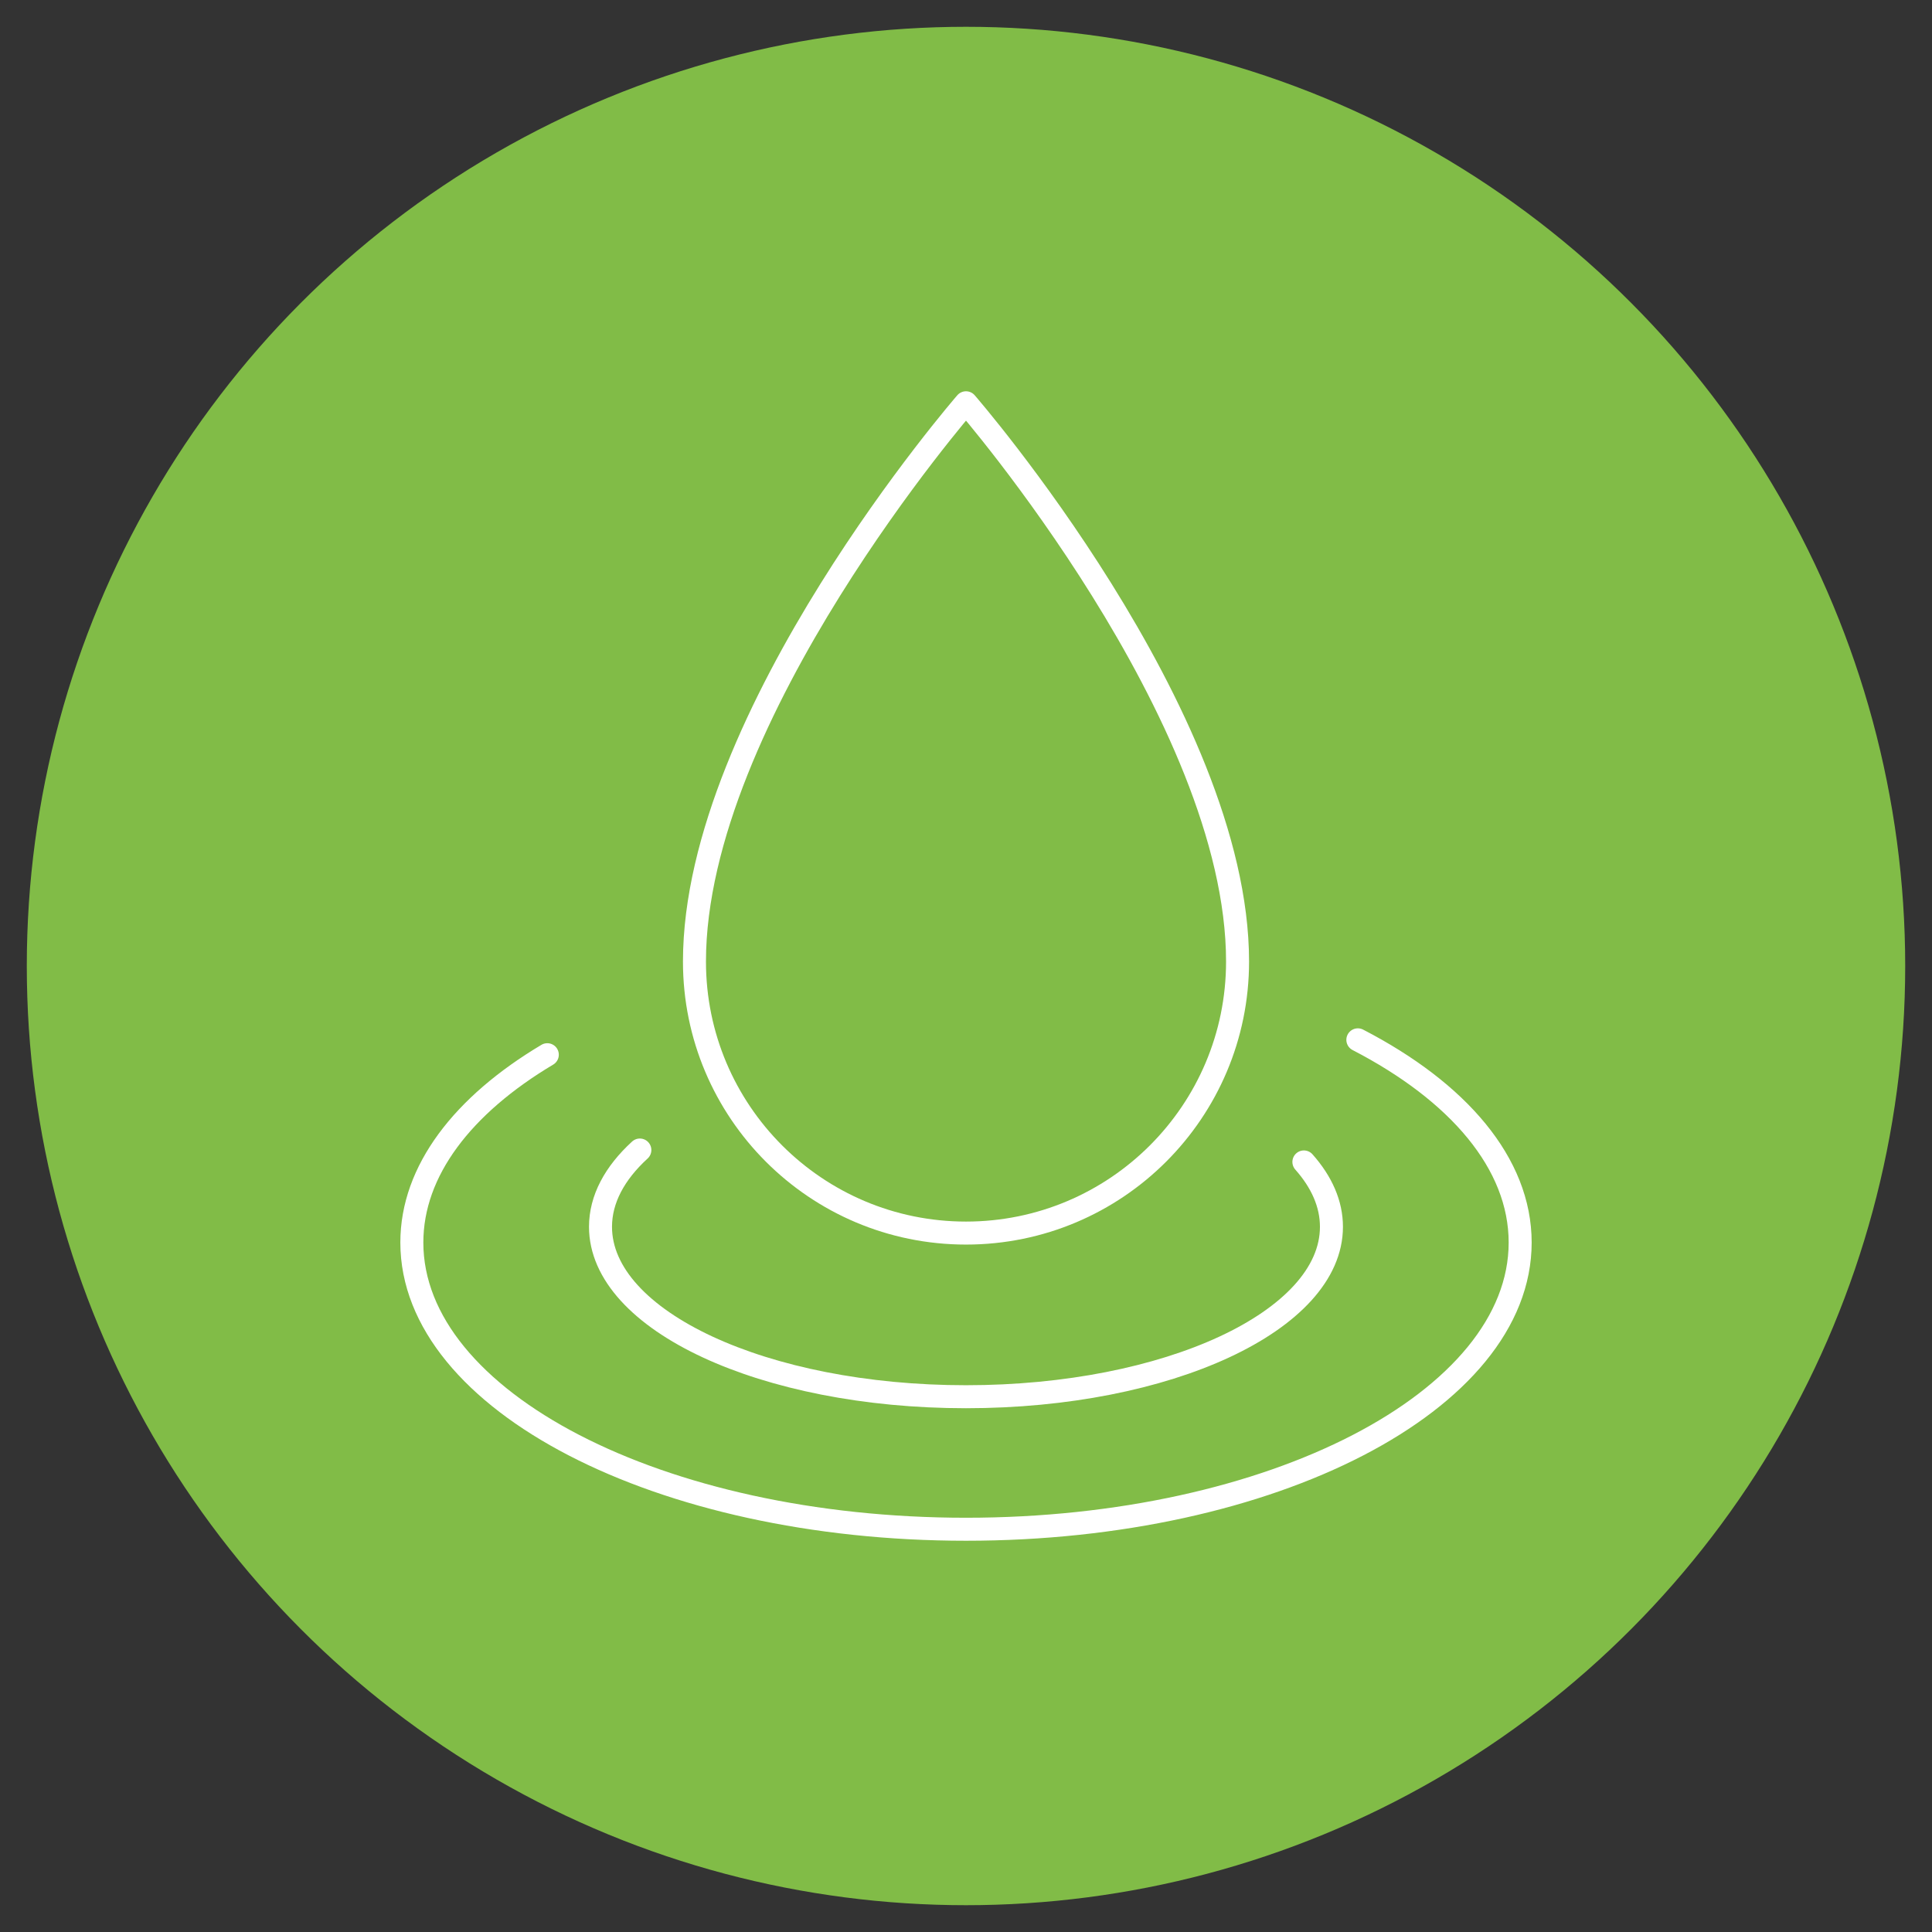 <?xml version="1.0" encoding="utf-8"?>
<!-- Generator: Adobe Illustrator 16.0.0, SVG Export Plug-In . SVG Version: 6.00 Build 0)  -->
<!DOCTYPE svg PUBLIC "-//W3C//DTD SVG 1.1//EN" "http://www.w3.org/Graphics/SVG/1.1/DTD/svg11.dtd">
<svg version="1.1" xmlns="http://www.w3.org/2000/svg" xmlns:xlink="http://www.w3.org/1999/xlink" x="0px" y="0px" width="84px"
	 height="84px" viewBox="0 0 84 84" enable-background="new 0 0 84 84" xml:space="preserve">
<rect x="0" y="0" width="84" height="84" fill="#333333" stroke="none"/>
<g id="Calque_5" display="none">
	<circle display="inline" fill="#FFFFFF" cx="42" cy="42" r="40.835"/>
</g>
<g id="Calque_2" display="none">
	<g display="inline">
		<path fill="none" stroke="#323232" stroke-linecap="round" stroke-linejoin="round" stroke-miterlimit="10" d="M49.656,57.313
			H17.5V26.688h44.595c2.433,0,4.405,1.973,4.405,4.406v21.814c0,2.434-1.973,4.406-4.405,4.406H49.656"/>
		<path fill="none" stroke="#323232" stroke-linecap="round" stroke-linejoin="round" stroke-miterlimit="10" d="M41.234,29.505
			v1.935c0,2.115,1.714,3.828,3.828,3.828l0,0c2.114,0,3.828-1.713,3.828-3.828v-1.935"/>
		<path fill="none" stroke="#323232" stroke-linecap="round" stroke-linejoin="round" stroke-miterlimit="10" d="M41.234,26.688
			v3.061v2.215v0.946c0,0.935-0.947,2.722-2.116,2.722h-1.061c-0.359,0-0.651-0.234-0.651-0.521V31.44"/>
		<polyline fill="none" stroke="#323232" stroke-linecap="round" stroke-linejoin="round" stroke-miterlimit="10" points="
			37.406,31.44 37.406,26.688 39.118,26.688 		"/>
		<path fill="none" stroke="#323232" stroke-linecap="round" stroke-linejoin="round" stroke-miterlimit="10" d="M48.891,26.688
			v6.221c0,0.935,0.947,2.722,2.116,2.722h1.06c0.36,0,0.652-0.234,0.652-0.521V31.44"/>
		<polyline fill="none" stroke="#323232" stroke-linecap="round" stroke-linejoin="round" stroke-miterlimit="10" points="
			52.719,31.44 52.719,26.688 51.007,26.688 		"/>
		<g>
			<path fill="none" stroke="#323232" stroke-linecap="round" stroke-linejoin="round" stroke-miterlimit="10" d="M24.423,47.825
				c0,0-0.903-0.27-1.92-0.27s-1.921,0.27-1.921,0.27"/>
			<path fill="none" stroke="#323232" stroke-linecap="round" stroke-linejoin="round" stroke-miterlimit="10" d="M24.423,43.048
				c0,0-0.903,0.271-1.92,0.271s-1.921-0.271-1.921-0.271"/>
			<path fill="none" stroke="#323232" stroke-linecap="round" stroke-linejoin="round" stroke-miterlimit="10" d="M24.423,47.825
				c0,0-0.213-1.02-0.213-2.389c0-1.367,0.213-2.389,0.213-2.389"/>
			<path fill="none" stroke="#323232" stroke-linecap="round" stroke-linejoin="round" stroke-miterlimit="10" d="M20.582,43.048
				c0,0,0.214,1.021,0.214,2.389c0,1.369-0.214,2.389-0.214,2.389"/>
		</g>
		<g>
			<path fill="none" stroke="#323232" stroke-linecap="round" stroke-linejoin="round" stroke-miterlimit="10" d="M24.423,54.976
				c0,0-0.903-0.27-1.92-0.27s-1.921,0.27-1.921,0.27"/>
			<path fill="none" stroke="#323232" stroke-linecap="round" stroke-linejoin="round" stroke-miterlimit="10" d="M24.423,50.2
				c0,0-0.903,0.27-1.92,0.27s-1.921-0.27-1.921-0.27"/>
			<path fill="none" stroke="#323232" stroke-linecap="round" stroke-linejoin="round" stroke-miterlimit="10" d="M24.423,54.976
				c0,0-0.213-1.02-0.213-2.389c0-1.367,0.213-2.387,0.213-2.387"/>
			<path fill="none" stroke="#323232" stroke-linecap="round" stroke-linejoin="round" stroke-miterlimit="10" d="M20.582,50.2
				c0,0,0.214,1.02,0.214,2.387c0,1.369-0.214,2.389-0.214,2.389"/>
		</g>
		<path fill="none" stroke="#323232" stroke-linecap="round" stroke-linejoin="round" stroke-miterlimit="10" d="M24.385,26.688
			h-3.822v2.916c0,1.153,0.935,2.087,2.087,2.087h1.735"/>
		<path fill="none" stroke="#323232" stroke-linecap="round" stroke-linejoin="round" stroke-miterlimit="10" d="M24.385,26.688
			h3.822v2.916c0,1.153-0.935,2.087-2.087,2.087h-1.735"/>
		
			<line fill="none" stroke="#323232" stroke-linecap="round" stroke-linejoin="round" stroke-miterlimit="10" x1="24.385" y1="26.688" x2="24.385" y2="28.648"/>
		<path fill="none" stroke="#323232" stroke-linecap="round" stroke-linejoin="round" stroke-miterlimit="10" d="M17.5,35.281h2.233
			c1.636,0,2.962,1.326,2.962,2.961v2.227"/>
		
			<line fill="none" stroke="#323232" stroke-linecap="round" stroke-linejoin="round" stroke-miterlimit="10" x1="31.281" y1="26.784" x2="31.281" y2="37.406"/>
		<polyline fill="none" stroke="#323232" stroke-linecap="round" stroke-linejoin="round" stroke-miterlimit="10" points="
			17.5,40.469 34.344,40.469 34.344,57.313 		"/>
		<polyline fill="none" stroke="#323232" stroke-linecap="round" stroke-linejoin="round" stroke-miterlimit="10" points="
			34.344,49.657 49.656,49.657 49.656,57.313 		"/>
		<path fill="none" stroke="#323232" stroke-linecap="round" stroke-linejoin="round" stroke-miterlimit="10" d="M37.406,57.313
			v-2.297c0-1.27,1.028-1.623,2.297-1.623l0,0c1.268,0,2.297,0.354,2.297,1.623v2.297"/>
		
			<line fill="none" stroke="#323232" stroke-linecap="round" stroke-linejoin="round" stroke-miterlimit="10" x1="66.5" y1="34.344" x2="63.74" y2="34.344"/>
		
			<line fill="none" stroke="#323232" stroke-linecap="round" stroke-linejoin="round" stroke-miterlimit="10" x1="63.74" y1="32.813" x2="63.74" y2="35.875"/>
		<path fill="none" stroke="#323232" stroke-linecap="round" stroke-linejoin="round" stroke-miterlimit="10" d="M58.592,30.668
			h-1.279v7.351h1.279c1.323,0,2.396-1.073,2.396-2.396v-2.559C60.987,31.741,59.915,30.668,58.592,30.668z"/>
		<path fill="none" stroke="#323232" stroke-linecap="round" stroke-linejoin="round" stroke-miterlimit="10" d="M58.592,45.063
			h-1.279v9.188h1.279c1.323,0,2.396-1.072,2.396-2.396v-4.396C60.987,46.136,59.915,45.063,58.592,45.063z"/>
	</g>
</g>
<g id="Calque_3" display="none">
	<g display="inline">
		<g>
			<polyline fill="none" stroke="#323232" stroke-linecap="round" stroke-linejoin="round" stroke-miterlimit="10" points="
				34.358,31.858 36.232,24.536 18.308,24.536 20.182,31.858 34.358,31.858 			"/>
			
				<line fill="none" stroke="#323232" stroke-linecap="round" stroke-linejoin="round" stroke-miterlimit="10" x1="36.232" y1="24.536" x2="42.635" y2="22.112"/>
			
				<line fill="none" stroke="#323232" stroke-linecap="round" stroke-linejoin="round" stroke-miterlimit="10" x1="20.948" y1="38.832" x2="33.591" y2="38.832"/>
			
				<line fill="none" stroke="#323232" stroke-linecap="round" stroke-linejoin="round" stroke-miterlimit="10" x1="32.187" y1="36.439" x2="32.187" y2="35.025"/>
			
				<line fill="none" stroke="#323232" stroke-linecap="round" stroke-linejoin="round" stroke-miterlimit="10" x1="27.27" y1="36.439" x2="27.27" y2="35.025"/>
			
				<line fill="none" stroke="#323232" stroke-linecap="round" stroke-linejoin="round" stroke-miterlimit="10" x1="22.353" y1="36.439" x2="22.353" y2="35.025"/>
		</g>
		<path fill="none" stroke="#323232" stroke-linecap="round" stroke-linejoin="round" stroke-miterlimit="10" d="M23.399,54.75
			h15.916l-1.428,3.868c-0.725,1.965-2.596,3.27-4.69,3.27H19.701V45.834c0-1.129,0.915-2.044,2.044-2.044h2.66
			c1.128,0,2.044,0.915,2.044,2.044v8.916l6.098-9.979"/>
		
			<line fill="none" stroke="#323232" stroke-linecap="round" stroke-linejoin="round" stroke-miterlimit="10" x1="55.077" y1="41.52" x2="55.077" y2="46.911"/>
		<path fill="none" stroke="#323232" stroke-linecap="round" stroke-linejoin="round" stroke-miterlimit="10" d="M55.077,46.911
			c-8.741,0-9.688,8.766-9.688,8.766h19.377C64.766,55.677,63.819,46.911,55.077,46.911z"/>
		
			<line fill="none" stroke="#323232" stroke-linecap="round" stroke-linejoin="round" stroke-miterlimit="10" x1="47.096" y1="59.792" x2="47.096" y2="62.398"/>
		
			<line fill="none" stroke="#323232" stroke-linecap="round" stroke-linejoin="round" stroke-miterlimit="10" x1="55.077" y1="59.792" x2="55.077" y2="62.398"/>
		
			<line fill="none" stroke="#323232" stroke-linecap="round" stroke-linejoin="round" stroke-miterlimit="10" x1="63.059" y1="59.792" x2="63.059" y2="62.398"/>
		<polygon fill="none" stroke="#323232" stroke-linecap="round" stroke-linejoin="round" stroke-miterlimit="10" points="
			65.691,35.834 44.286,35.933 44.286,30.063 65.691,29.965 		"/>
		
			<line fill="none" stroke="#323232" stroke-linecap="round" stroke-linejoin="round" stroke-miterlimit="10" x1="65.691" y1="35.834" x2="65.691" y2="38.734"/>
		
			<line fill="none" stroke="#323232" stroke-linecap="round" stroke-linejoin="round" stroke-miterlimit="10" x1="44.286" y1="35.933" x2="44.286" y2="38.832"/>
		
			<line fill="none" stroke="#323232" stroke-linecap="round" stroke-linejoin="round" stroke-miterlimit="10" x1="44.286" y1="30.063" x2="44.286" y2="21.602"/>
		<path fill="none" stroke="#323232" stroke-linecap="round" stroke-linejoin="round" stroke-miterlimit="10" d="M65.691,29.965
			c0-4.736-4.755-4.743-11.73-4.743c-2.147,0-2.729,0.604-3.368,1.238"/>
		<path fill="none" stroke="#323232" stroke-linecap="round" stroke-linejoin="round" stroke-miterlimit="10" d="M50.68,30.063
			c1.713-6.427-5.52-6.949-6.394-3.671"/>
	</g>
</g>
<g id="Calque_4" display="none">
	<g display="inline">
		<path fill="none" stroke="#323232" stroke-linecap="round" stroke-linejoin="round" stroke-miterlimit="10" d="M42,17.512
			c0,0-11.806,13.588-11.806,24.294c0,6.52,5.285,11.806,11.806,11.806c6.521,0,11.807-5.286,11.807-11.806
			C53.807,31.1,42,17.512,42,17.512z"/>
		<path fill="none" stroke="#323232" stroke-linecap="round" stroke-linejoin="round" stroke-miterlimit="10" d="M59.037,45.21
			c4.36,2.256,7.057,5.371,7.057,8.813c0,6.885-10.787,12.466-24.094,12.466s-24.094-5.581-24.094-12.466
			c0-3.123,2.221-5.979,5.89-8.166"/>
		<path fill="none" stroke="#323232" stroke-linecap="round" stroke-linejoin="round" stroke-miterlimit="10" d="M56.691,50.519
			c0.771,0.869,1.198,1.821,1.198,2.82c0,4.08-7.113,7.388-15.89,7.388c-8.775,0-15.89-3.308-15.89-7.388
			c0-1.201,0.616-2.335,1.711-3.338"/>
	</g>
</g>
<g id="Calque_1">
	<circle fill="#81BC47" cx="42" cy="42" r="40.835"/>
</g>
<g id="Calque_2_-_copie" display="none">
	<g display="inline">
		<path fill="none" stroke="#FFFFFF" stroke-linecap="round" stroke-linejoin="round" stroke-miterlimit="10" d="M49.656,57.313
			H17.5V26.688h44.595c2.433,0,4.405,1.973,4.405,4.406v21.814c0,2.434-1.973,4.406-4.405,4.406H49.656"/>
		<path fill="none" stroke="#FFFFFF" stroke-linecap="round" stroke-linejoin="round" stroke-miterlimit="10" d="M41.234,29.505
			v1.935c0,2.115,1.714,3.828,3.828,3.828l0,0c2.114,0,3.828-1.713,3.828-3.828v-1.935"/>
		<path fill="none" stroke="#FFFFFF" stroke-linecap="round" stroke-linejoin="round" stroke-miterlimit="10" d="M41.234,26.688
			v3.061v2.215v0.946c0,0.935-0.947,2.722-2.116,2.722h-1.061c-0.359,0-0.651-0.234-0.651-0.521V31.44"/>
		<polyline fill="none" stroke="#FFFFFF" stroke-linecap="round" stroke-linejoin="round" stroke-miterlimit="10" points="
			37.406,31.44 37.406,26.688 39.118,26.688 		"/>
		<path fill="none" stroke="#FFFFFF" stroke-linecap="round" stroke-linejoin="round" stroke-miterlimit="10" d="M48.891,26.688
			v6.221c0,0.935,0.947,2.722,2.116,2.722h1.06c0.36,0,0.652-0.234,0.652-0.521V31.44"/>
		<polyline fill="none" stroke="#FFFFFF" stroke-linecap="round" stroke-linejoin="round" stroke-miterlimit="10" points="
			52.719,31.44 52.719,26.688 51.007,26.688 		"/>
		<g>
			<path fill="none" stroke="#FFFFFF" stroke-linecap="round" stroke-linejoin="round" stroke-miterlimit="10" d="M24.423,47.825
				c0,0-0.903-0.27-1.92-0.27s-1.921,0.27-1.921,0.27"/>
			<path fill="none" stroke="#FFFFFF" stroke-linecap="round" stroke-linejoin="round" stroke-miterlimit="10" d="M24.423,43.048
				c0,0-0.903,0.271-1.92,0.271s-1.921-0.271-1.921-0.271"/>
			<path fill="none" stroke="#FFFFFF" stroke-linecap="round" stroke-linejoin="round" stroke-miterlimit="10" d="M24.423,47.825
				c0,0-0.213-1.02-0.213-2.389c0-1.367,0.213-2.389,0.213-2.389"/>
			<path fill="none" stroke="#FFFFFF" stroke-linecap="round" stroke-linejoin="round" stroke-miterlimit="10" d="M20.582,43.048
				c0,0,0.214,1.021,0.214,2.389c0,1.369-0.214,2.389-0.214,2.389"/>
		</g>
		<g>
			<path fill="none" stroke="#FFFFFF" stroke-linecap="round" stroke-linejoin="round" stroke-miterlimit="10" d="M24.423,54.976
				c0,0-0.903-0.27-1.92-0.27s-1.921,0.27-1.921,0.27"/>
			<path fill="none" stroke="#FFFFFF" stroke-linecap="round" stroke-linejoin="round" stroke-miterlimit="10" d="M24.423,50.2
				c0,0-0.903,0.27-1.92,0.27s-1.921-0.27-1.921-0.27"/>
			<path fill="none" stroke="#FFFFFF" stroke-linecap="round" stroke-linejoin="round" stroke-miterlimit="10" d="M24.423,54.976
				c0,0-0.213-1.02-0.213-2.389c0-1.367,0.213-2.387,0.213-2.387"/>
			<path fill="none" stroke="#FFFFFF" stroke-linecap="round" stroke-linejoin="round" stroke-miterlimit="10" d="M20.582,50.2
				c0,0,0.214,1.02,0.214,2.387c0,1.369-0.214,2.389-0.214,2.389"/>
		</g>
		<path fill="none" stroke="#FFFFFF" stroke-linecap="round" stroke-linejoin="round" stroke-miterlimit="10" d="M24.385,26.688
			h-3.822v2.916c0,1.153,0.935,2.087,2.087,2.087h1.735"/>
		<path fill="none" stroke="#FFFFFF" stroke-linecap="round" stroke-linejoin="round" stroke-miterlimit="10" d="M24.385,26.688
			h3.822v2.916c0,1.153-0.935,2.087-2.087,2.087h-1.735"/>
		
			<line fill="none" stroke="#FFFFFF" stroke-linecap="round" stroke-linejoin="round" stroke-miterlimit="10" x1="24.385" y1="26.688" x2="24.385" y2="28.648"/>
		<path fill="none" stroke="#FFFFFF" stroke-linecap="round" stroke-linejoin="round" stroke-miterlimit="10" d="M17.5,35.281h2.233
			c1.636,0,2.962,1.326,2.962,2.961v2.227"/>
		
			<line fill="none" stroke="#FFFFFF" stroke-linecap="round" stroke-linejoin="round" stroke-miterlimit="10" x1="31.281" y1="26.784" x2="31.281" y2="37.406"/>
		<polyline fill="none" stroke="#FFFFFF" stroke-linecap="round" stroke-linejoin="round" stroke-miterlimit="10" points="
			17.5,40.469 34.344,40.469 34.344,57.313 		"/>
		<polyline fill="none" stroke="#FFFFFF" stroke-linecap="round" stroke-linejoin="round" stroke-miterlimit="10" points="
			34.344,49.657 49.656,49.657 49.656,57.313 		"/>
		<path fill="none" stroke="#FFFFFF" stroke-linecap="round" stroke-linejoin="round" stroke-miterlimit="10" d="M37.406,57.313
			v-2.297c0-1.27,1.028-1.623,2.297-1.623l0,0c1.268,0,2.297,0.354,2.297,1.623v2.297"/>
		
			<line fill="none" stroke="#FFFFFF" stroke-linecap="round" stroke-linejoin="round" stroke-miterlimit="10" x1="66.5" y1="34.344" x2="63.74" y2="34.344"/>
		
			<line fill="none" stroke="#FFFFFF" stroke-linecap="round" stroke-linejoin="round" stroke-miterlimit="10" x1="63.74" y1="32.813" x2="63.74" y2="35.875"/>
		<path fill="none" stroke="#FFFFFF" stroke-linecap="round" stroke-linejoin="round" stroke-miterlimit="10" d="M58.592,30.668
			h-1.279v7.351h1.279c1.323,0,2.396-1.073,2.396-2.396v-2.559C60.987,31.741,59.915,30.668,58.592,30.668z"/>
		<path fill="none" stroke="#FFFFFF" stroke-linecap="round" stroke-linejoin="round" stroke-miterlimit="10" d="M58.592,45.063
			h-1.279v9.188h1.279c1.323,0,2.396-1.072,2.396-2.396v-4.396C60.987,46.136,59.915,45.063,58.592,45.063z"/>
	</g>
</g>
<g id="Calque_3_-_copie" display="none">
	<g display="inline">
		<g>
			<polyline fill="none" stroke="#FFFFFF" stroke-linecap="round" stroke-linejoin="round" stroke-miterlimit="10" points="
				34.358,31.858 36.232,24.536 18.308,24.536 20.182,31.858 34.358,31.858 			"/>
			
				<line fill="none" stroke="#FFFFFF" stroke-linecap="round" stroke-linejoin="round" stroke-miterlimit="10" x1="36.232" y1="24.536" x2="42.635" y2="22.112"/>
			
				<line fill="none" stroke="#FFFFFF" stroke-linecap="round" stroke-linejoin="round" stroke-miterlimit="10" x1="20.948" y1="38.832" x2="33.591" y2="38.832"/>
			
				<line fill="none" stroke="#FFFFFF" stroke-linecap="round" stroke-linejoin="round" stroke-miterlimit="10" x1="32.187" y1="36.439" x2="32.187" y2="35.025"/>
			
				<line fill="none" stroke="#FFFFFF" stroke-linecap="round" stroke-linejoin="round" stroke-miterlimit="10" x1="27.27" y1="36.439" x2="27.27" y2="35.025"/>
			
				<line fill="none" stroke="#FFFFFF" stroke-linecap="round" stroke-linejoin="round" stroke-miterlimit="10" x1="22.353" y1="36.439" x2="22.353" y2="35.025"/>
		</g>
		<path fill="none" stroke="#FFFFFF" stroke-linecap="round" stroke-linejoin="round" stroke-miterlimit="10" d="M23.399,54.75
			h15.916l-1.428,3.868c-0.725,1.965-2.596,3.27-4.69,3.27H19.701V45.834c0-1.129,0.915-2.044,2.044-2.044h2.66
			c1.128,0,2.044,0.915,2.044,2.044v8.916l6.098-9.979"/>
		
			<line fill="none" stroke="#FFFFFF" stroke-linecap="round" stroke-linejoin="round" stroke-miterlimit="10" x1="55.077" y1="41.52" x2="55.077" y2="46.911"/>
		<path fill="none" stroke="#FFFFFF" stroke-linecap="round" stroke-linejoin="round" stroke-miterlimit="10" d="M55.077,46.911
			c-8.741,0-9.688,8.766-9.688,8.766h19.377C64.766,55.677,63.819,46.911,55.077,46.911z"/>
		
			<line fill="none" stroke="#FFFFFF" stroke-linecap="round" stroke-linejoin="round" stroke-miterlimit="10" x1="47.096" y1="59.792" x2="47.096" y2="62.398"/>
		
			<line fill="none" stroke="#FFFFFF" stroke-linecap="round" stroke-linejoin="round" stroke-miterlimit="10" x1="55.077" y1="59.792" x2="55.077" y2="62.398"/>
		
			<line fill="none" stroke="#FFFFFF" stroke-linecap="round" stroke-linejoin="round" stroke-miterlimit="10" x1="63.059" y1="59.792" x2="63.059" y2="62.398"/>
		<polygon fill="none" stroke="#FFFFFF" stroke-linecap="round" stroke-linejoin="round" stroke-miterlimit="10" points="
			65.691,35.834 44.286,35.933 44.286,30.063 65.691,29.965 		"/>
		
			<line fill="none" stroke="#FFFFFF" stroke-linecap="round" stroke-linejoin="round" stroke-miterlimit="10" x1="65.691" y1="35.834" x2="65.691" y2="38.734"/>
		
			<line fill="none" stroke="#FFFFFF" stroke-linecap="round" stroke-linejoin="round" stroke-miterlimit="10" x1="44.286" y1="35.933" x2="44.286" y2="38.832"/>
		
			<line fill="none" stroke="#FFFFFF" stroke-linecap="round" stroke-linejoin="round" stroke-miterlimit="10" x1="44.286" y1="30.063" x2="44.286" y2="21.602"/>
		<path fill="none" stroke="#FFFFFF" stroke-linecap="round" stroke-linejoin="round" stroke-miterlimit="10" d="M65.691,29.965
			c0-4.736-4.755-4.743-11.73-4.743c-2.147,0-2.729,0.604-3.368,1.238"/>
		<path fill="none" stroke="#FFFFFF" stroke-linecap="round" stroke-linejoin="round" stroke-miterlimit="10" d="M50.68,30.063
			c1.713-6.427-5.52-6.949-6.394-3.671"/>
	</g>
</g>
<g id="Calque_4_-_copie">
	<g>
		<path fill="none" stroke="#FFFFFF" stroke-linecap="round" stroke-linejoin="round" stroke-miterlimit="10" d="M42,17.512
			c0,0-11.806,13.588-11.806,24.294c0,6.52,5.285,11.806,11.806,11.806c6.521,0,11.807-5.286,11.807-11.806
			C53.807,31.1,42,17.512,42,17.512z"/>
		<path fill="none" stroke="#FFFFFF" stroke-linecap="round" stroke-linejoin="round" stroke-miterlimit="10" d="M59.037,45.21
			c4.36,2.256,7.057,5.371,7.057,8.813c0,6.885-10.787,12.466-24.094,12.466s-24.094-5.581-24.094-12.466
			c0-3.123,2.221-5.979,5.89-8.166"/>
		<path fill="none" stroke="#FFFFFF" stroke-linecap="round" stroke-linejoin="round" stroke-miterlimit="10" d="M56.691,50.519
			c0.771,0.869,1.198,1.821,1.198,2.82c0,4.08-7.113,7.388-15.89,7.388c-8.775,0-15.89-3.308-15.89-7.388
			c0-1.201,0.616-2.335,1.711-3.338"/>
	</g>
</g>
</svg>
